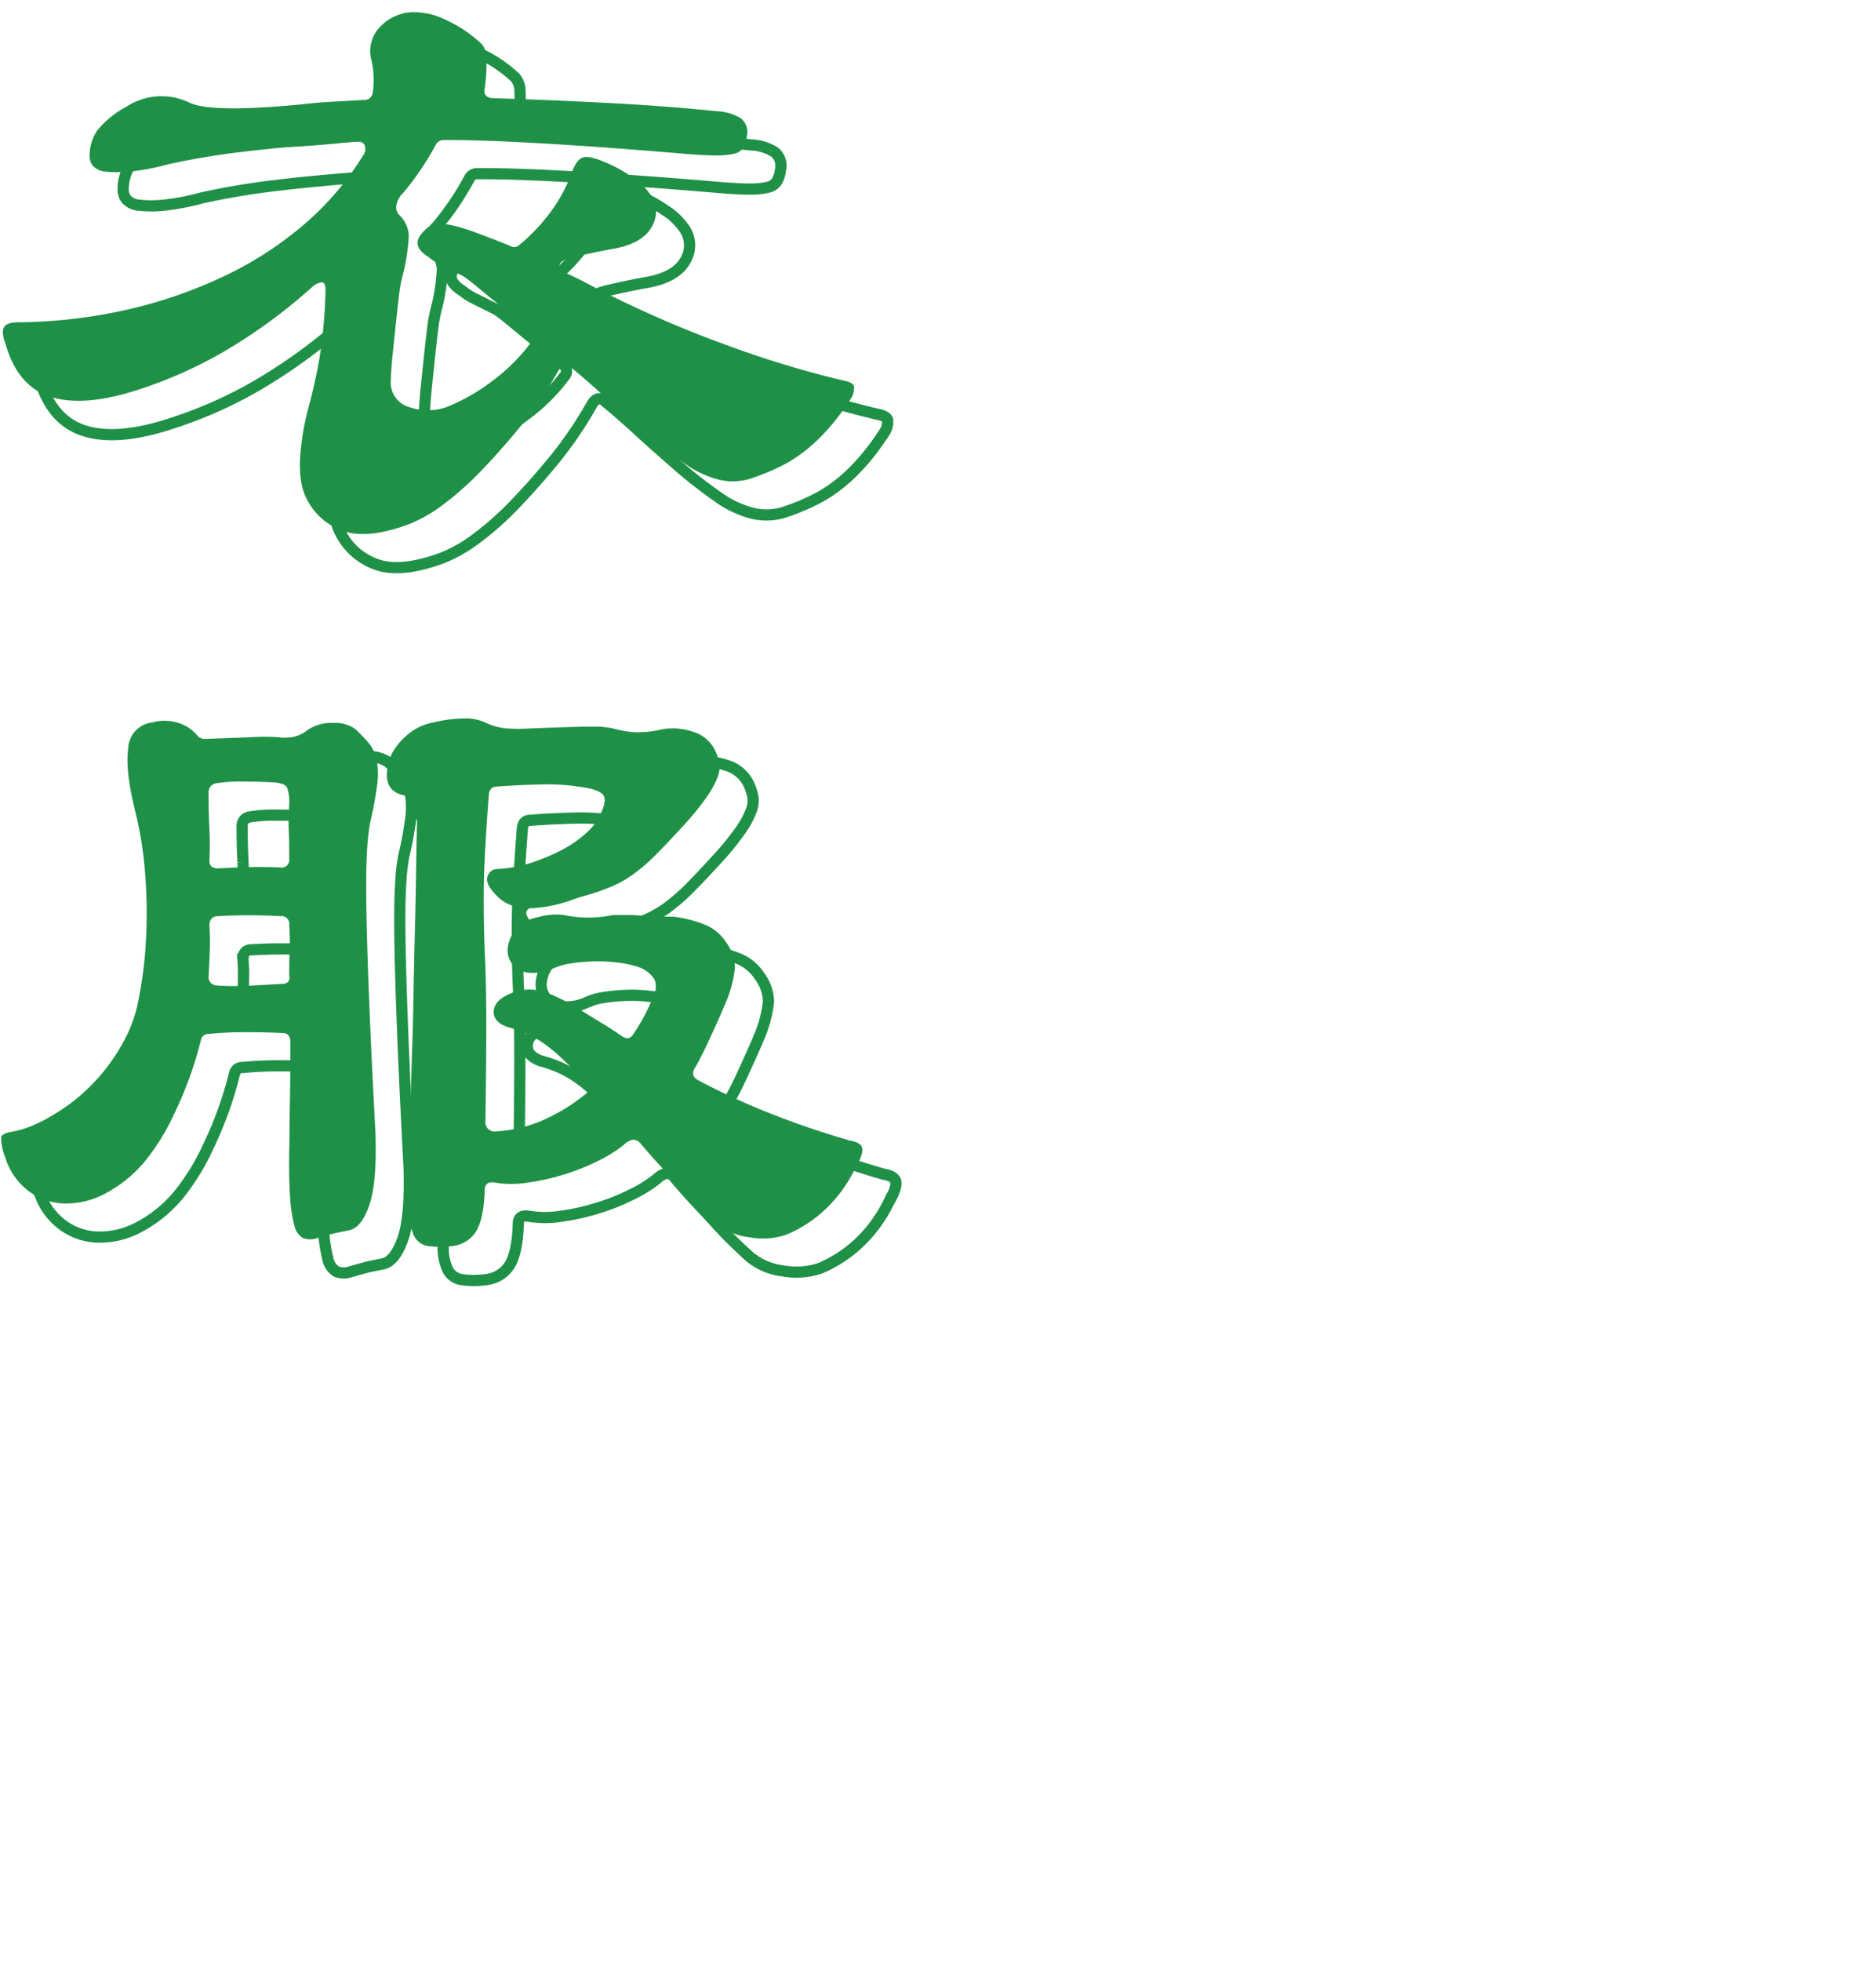 <svg xmlns="http://www.w3.org/2000/svg" viewBox="0 0 335 350"><defs><style>.cls-1,.cls-2{fill:#1f9147;fill-rule:evenodd;}.cls-1{fill-opacity:0;stroke:#1f9147;stroke-width:2px;}.cls-3{fill:none;}</style></defs><g id="レイヤー_2" data-name="レイヤー 2"><g id="レイヤー_1-2" data-name="レイヤー 1"><path class="cls-1" d="M153.37,221.86a23.36,23.36,0,0,1-6.9,4.5,13.23,13.23,0,0,1-6.74.46,11.22,11.22,0,0,1-6-2.63q-1.86-1.71-3.17-3c-.88-.87-1.79-1.83-2.72-2.86s-2-2.17-3.17-3.41-2.62-2.85-4.27-4.81a1.8,1.8,0,0,0-1.39-.7,3.89,3.89,0,0,0-1.71,1,24.4,24.4,0,0,1-4.49,2.79,39.71,39.71,0,0,1-6,2.4,41,41,0,0,1-6.59,1.48,18.17,18.17,0,0,1-5.81,0c-1.24-.21-1.86.25-1.86,1.39-.1,3.31-.6,5.71-1.47,7.21a5.66,5.66,0,0,1-4.27,2.71,15.24,15.24,0,0,1-4.41,0,3.33,3.33,0,0,1-2.41-1.7,8.9,8.9,0,0,1-.85-4Q79,220.16,79,216q.17-7.12.31-12.79t.31-10.69c.11-3.36.18-6.67.24-9.92s.12-6.75.23-10.47q.15-6.19.23-11.86t.23-10.62a1.52,1.52,0,0,0-1.39-1.55q-5.9-.47-3.26-7.44a11.47,11.47,0,0,1,2.56-3.25,9.84,9.84,0,0,1,5-2.48,24.26,24.26,0,0,1,5.73-.7,8.4,8.4,0,0,1,3.41.7A11.43,11.43,0,0,0,96.25,136a31.88,31.88,0,0,0,4.65,0l6.67-.23c1.65-.05,3-.08,4-.08s1.8,0,2.32.08,1,.13,1.55.23a17.18,17.18,0,0,0,4.11.7,19.15,19.15,0,0,0,4.73-.54,11.08,11.08,0,0,1,5.5.46,6.32,6.32,0,0,1,3.8,3.1,9.55,9.55,0,0,1,.85,2.41,4.82,4.82,0,0,1-.31,2.63,16,16,0,0,1-1.86,3.41,48.59,48.59,0,0,1-3.8,4.73c-2.07,2.27-3.82,4.13-5.27,5.58a33.5,33.5,0,0,1-4.11,3.57,19.89,19.89,0,0,1-4,2.24,38.09,38.09,0,0,1-4.8,1.63,60.43,60.43,0,0,1-9.54,2,6.94,6.94,0,0,1-5.34-1.4c-1.76-1.55-2.56-2.81-2.41-3.8A1.87,1.87,0,0,1,95,161.1a22.91,22.91,0,0,0,5.81-1.09,34.71,34.71,0,0,0,5.27-2.17,21.5,21.5,0,0,0,4.19-2.79,11.49,11.49,0,0,0,2.56-2.94c1-1.87,1.37-3.21,1-4s-1.88-1.39-4.57-1.7a36.8,36.8,0,0,0-6.66-.39c-2.59.06-5.22.18-7.91.39-.83,0-1.29.46-1.4,1.39q-.47,5.9-.77,12.1t0,15.19q.31,6.19.31,13.48t-.16,17.83a1.62,1.62,0,0,0,1.86,1.55,24.8,24.8,0,0,0,8.61-2.09,33,33,0,0,0,7.21-4.42,1.36,1.36,0,0,0,.15-2.33q-2.48-2.62-4.34-4.34a27.44,27.44,0,0,0-3.41-2.71,20,20,0,0,0-3-1.63,26.32,26.32,0,0,0-3.18-1.08c-1.76-.62-2.56-1.63-2.4-3s1.47-2.51,4-3.34a8.53,8.53,0,0,1,5.43.24,32.59,32.59,0,0,1,6.2,3.17q2,1.24,3.79,2.33c1.19.72,2.3,1.45,3.34,2.17s1.65.52,2.17-.31a34,34,0,0,0,3.41-6.36c.72-1.44.8-2.63.23-3.56a5.65,5.65,0,0,0-3.18-2.17,20.3,20.3,0,0,0-3.64-.7,28,28,0,0,0-4.19-.16,34.09,34.09,0,0,0-4,.39,11.28,11.28,0,0,0-3.1.93,8.54,8.54,0,0,1-4.18.7,4.35,4.35,0,0,1-2.87-1.4,4,4,0,0,1-.93-2.94,6.49,6.49,0,0,1,1.78-3.8,7.16,7.16,0,0,1,3.64-1.78,11.37,11.37,0,0,1,4.58-.39,21.18,21.18,0,0,0,8.83,0h1.71c.82,0,1.75,0,2.79.08l3.25.15c1.14.06,2.17.08,3.1.08a22.13,22.13,0,0,1,5.27,1.32,8,8,0,0,1,4,3.18,7.8,7.8,0,0,1,1.63,4.65,22.28,22.28,0,0,1-1.78,6.51c-1,2.38-2,4.52-2.87,6.43s-1.73,3.59-2.56,5c-.52.93-.26,1.65.78,2.17A129.27,129.27,0,0,0,144.23,205q6.59,2.57,13.56,4.58c1.24.2,2,.64,2.17,1.31s-.21,1.89-1.24,3.65A25.13,25.13,0,0,1,153.37,221.86ZM145.85,89a38.55,38.55,0,0,1-6,2.48,10.72,10.72,0,0,1-5.43.15,18.28,18.28,0,0,1-6.12-2.87,85.87,85.87,0,0,1-8.14-6.43q-3.57-3.11-6.43-5.74c-1.91-1.75-3.75-3.35-5.5-4.8-.93-.93-1.76-.83-2.48.31a71.77,71.77,0,0,1-6.36,9.46Q95.78,86,92.22,89.72a55.53,55.53,0,0,1-7,6.28,26.76,26.76,0,0,1-6,3.49c-4.65,1.76-8.43,2.24-11.32,1.47a11.44,11.44,0,0,1-7-5.66c-1-1.75-1.48-4.21-1.32-7.36a45.2,45.2,0,0,1,1.78-10.16c.93-3.72,1.6-7,2-9.92a90.18,90.18,0,0,0,.77-10.23c0-.82-.23-1.24-.7-1.24a3.1,3.1,0,0,0-1.78.93A97,97,0,0,1,45.56,69a78.12,78.12,0,0,1-14.73,6.51q-9.76,3.26-15.73,1.39T7,67.4c-.52-1.45-.59-2.45-.23-3s1.26-.86,2.71-.86A91.44,91.44,0,0,0,29,61.2a83.68,83.68,0,0,0,17.21-6A63.51,63.51,0,0,0,60.36,46,52.19,52.19,0,0,0,70.83,33.76,1.94,1.94,0,0,0,71.14,32c-.21-.57-.73-.8-1.55-.7Q58,32.06,49.67,33.06A133.63,133.63,0,0,0,36.1,35.31a43.4,43.4,0,0,1-6.89,1.32,20.65,20.65,0,0,1-4.34,0,3.39,3.39,0,0,1-2.25-1,2.61,2.61,0,0,1-.62-1.7,8,8,0,0,1,1.32-4.58,16.59,16.59,0,0,1,5.19-4.26,11.44,11.44,0,0,1,11.32-.77q3.87,1.86,20,.31c1.76-.21,3.57-.37,5.43-.47L71,23.84a1.46,1.46,0,0,0,1.55-1.24,15.65,15.65,0,0,0-.31-6.2,6.17,6.17,0,0,1,1.4-5.35,8.26,8.26,0,0,1,6.2-2.87,12.66,12.66,0,0,1,5.5,1.24,23.87,23.87,0,0,1,6.74,4.5,3.88,3.88,0,0,1,.78,2.4,29.28,29.28,0,0,1-.31,5.51c-.21,1.13.36,1.7,1.7,1.7q10.08.31,20.39.85t19.45,1.48a8.6,8.6,0,0,1,4.27,1.31,3.15,3.15,0,0,1,1,3.18,5.12,5.12,0,0,1-.62,2,2.54,2.54,0,0,1-1.62,1.08,13.6,13.6,0,0,1-3.34.31q-2.17,0-5.73-.31-14.58-1.23-25.66-1.86T85.24,31a1.51,1.51,0,0,0-1.39.78A50,50,0,0,1,78,40.43a3.94,3.94,0,0,0-1.24,2.4,2,2,0,0,0,.46,1.47A5.54,5.54,0,0,1,79,48a34.56,34.56,0,0,1-1.17,7.44,28.51,28.51,0,0,0-.62,3.65q-.3,2.55-.62,5.58T76,70.42c-.15,1.81-.23,3.13-.23,4a4.56,4.56,0,0,0,3.41,4.27A10,10,0,0,0,86,78.56a35.47,35.47,0,0,0,8.14-4.73,33.16,33.16,0,0,0,6.59-6.59,1.42,1.42,0,0,0-.16-2.17q-3.72-3.25-6-5.11t-3.49-2.87c-.82-.67-1.42-1.14-1.78-1.39a7.51,7.51,0,0,0-.85-.55l-3.72-1.86a10.78,10.78,0,0,1-2.17-1.39c-1.35-.83-2-1.68-2-2.56s.73-1.88,2.17-3a2.79,2.79,0,0,1,1.32-.39,10,10,0,0,1,2.48.23,28.91,28.91,0,0,1,4.19,1.24c1.7.62,3.85,1.45,6.43,2.48a1.23,1.23,0,0,0,1.55-.15,33.14,33.14,0,0,0,6-6.44,28.42,28.42,0,0,0,3.56-6.89c.52-1.35,1.14-2.12,1.86-2.33s2,0,3.72.78a25.11,25.11,0,0,1,5,2.71,11.31,11.31,0,0,1,3.1,2.87,5.23,5.23,0,0,1,.47,6q-1.71,3.11-7.13,4c-1.14.21-2.33.44-3.57.7s-2.48.54-3.72.85-1.94.75-2.09,1.32.49,1.16,1.94,1.78c1.13.52,2.27,1.09,3.41,1.71A199.65,199.65,0,0,0,135,67.32a183.3,183.3,0,0,0,21.55,6.59c1.14.21,1.78.54,1.94,1a3.4,3.4,0,0,1-.54,2.24Q152.52,85.55,145.85,89ZM18.51,203a34.24,34.24,0,0,0,10-11.94,24.94,24.94,0,0,0,2.32-7.13,72,72,0,0,0,1.24-10.23,88.61,88.61,0,0,0-.15-11.7,66.67,66.67,0,0,0-1.86-11.55q-1.71-7-1.16-10.93a4.82,4.82,0,0,1,4.26-4.57,8.09,8.09,0,0,1,4.42,0,7,7,0,0,1,3.64,2.32,1.76,1.76,0,0,0,1.24.62q4.34-.15,8.37-.31a34.19,34.19,0,0,1,4.81,0,8.77,8.77,0,0,0,2.4,0,6,6,0,0,0,2.4-.93,7.5,7.5,0,0,1,5-1.62,6.38,6.38,0,0,1,3.88,1,24.75,24.75,0,0,1,2.56,2.64,7.13,7.13,0,0,1,1.39,3,13.82,13.82,0,0,1,.08,4.42,65.07,65.07,0,0,1-1.24,6.67,35,35,0,0,0-.54,4.72q-.24,3.35-.16,9.69t.47,16.36q.38,10,1.16,24.56.3,9-1.09,13t-3.56,4.49l-1.94.39c-.78.15-2,.49-3.8,1a3.61,3.61,0,0,1-2.56,0,3.47,3.47,0,0,1-1.55-2.33,27,27,0,0,1-.77-5.5c-.16-2.43-.18-5.66-.08-9.69q0-2.33.08-6.9t.08-10.62c0-1-.47-1.55-1.4-1.55-2.07-.1-4.26-.15-6.59-.15a65.14,65.14,0,0,0-6.58.31,1.34,1.34,0,0,0-1.4,1.08,67,67,0,0,1-4.73,13.1,40.06,40.06,0,0,1-5.19,8.45,23.22,23.22,0,0,1-7.44,6,14.66,14.66,0,0,1-7.36,1.62,11.1,11.1,0,0,1-6.2-2.32,11.87,11.87,0,0,1-4-5.81,10.34,10.34,0,0,1-.77-3.65c.1-.46.72-.8,1.86-1Q12.53,207.3,18.51,203Zm26.43-21.08a54.94,54.94,0,0,0,5.74,0l5.58-.31c1.13,0,1.6-.52,1.39-1.55,0-1.45,0-2.92.08-4.42s0-3-.08-4.57a1.37,1.37,0,0,0-1.55-1.55,98.85,98.85,0,0,0-11.16,0c-1,0-1.55.57-1.55,1.7a39.66,39.66,0,0,1,.08,4.26c-.06,1.5-.13,3.18-.23,5A1.48,1.48,0,0,0,44.94,181.87Zm-1.55-28.06a54.94,54.94,0,0,1,0,5.74c0,.93.52,1.39,1.55,1.39,1.86-.1,3.75-.18,5.66-.23s3.74,0,5.5.08a1.37,1.37,0,0,0,1.55-1.55c0-1.66,0-3.28-.08-4.89s0-3.23.08-4.88a7.46,7.46,0,0,0-.39-2.95c-.25-.51-1.06-.82-2.4-.93-2-.1-3.85-.15-5.66-.15a28,28,0,0,0-4.57.31,1.59,1.59,0,0,0-1.39,1.7Q43.24,151,43.39,153.81Z"/><path class="cls-2" d="M147.37,215.86a23.36,23.36,0,0,1-6.9,4.5,13.23,13.23,0,0,1-6.74.46,11.22,11.22,0,0,1-6-2.63q-1.86-1.71-3.17-3c-.88-.87-1.79-1.83-2.72-2.86s-2-2.17-3.17-3.41-2.62-2.85-4.27-4.81a1.8,1.8,0,0,0-1.39-.7,3.89,3.89,0,0,0-1.71,1,24.4,24.4,0,0,1-4.49,2.79,39.71,39.71,0,0,1-6,2.4,41,41,0,0,1-6.59,1.48,18.17,18.17,0,0,1-5.81,0c-1.24-.21-1.86.25-1.86,1.39-.1,3.31-.6,5.71-1.47,7.21a5.66,5.66,0,0,1-4.27,2.71,15.24,15.24,0,0,1-4.41,0,3.33,3.33,0,0,1-2.41-1.7,8.9,8.9,0,0,1-.85-4Q73,214.16,73,210q.17-7.12.31-12.79t.31-10.69c.11-3.36.18-6.67.24-9.92s.12-6.75.23-10.47q.15-6.19.23-11.86t.23-10.62a1.52,1.52,0,0,0-1.39-1.55q-5.9-.47-3.26-7.44a11.47,11.47,0,0,1,2.56-3.25,9.84,9.84,0,0,1,5-2.48,24.26,24.26,0,0,1,5.73-.7,8.4,8.4,0,0,1,3.41.7A11.43,11.43,0,0,0,90.25,130a31.88,31.88,0,0,0,4.65,0l6.67-.23c1.65-.05,3-.08,4-.08s1.8,0,2.32.08,1,.13,1.55.23a17.18,17.18,0,0,0,4.11.7,19.15,19.15,0,0,0,4.73-.54,11.08,11.08,0,0,1,5.5.46,6.32,6.32,0,0,1,3.8,3.1,9.55,9.55,0,0,1,.85,2.41,4.82,4.82,0,0,1-.31,2.63,16,16,0,0,1-1.86,3.41,48.59,48.59,0,0,1-3.8,4.73c-2.07,2.27-3.82,4.13-5.27,5.58a33.5,33.5,0,0,1-4.11,3.57,19.89,19.89,0,0,1-4,2.24,38.09,38.09,0,0,1-4.8,1.63,60.43,60.43,0,0,1-9.54,2,6.94,6.94,0,0,1-5.34-1.4c-1.76-1.55-2.56-2.81-2.41-3.8A1.87,1.87,0,0,1,89,155.1,22.91,22.91,0,0,0,94.82,154a34.71,34.71,0,0,0,5.27-2.17,21.5,21.5,0,0,0,4.19-2.79,11.49,11.49,0,0,0,2.56-2.94c1-1.87,1.37-3.21,1-4s-1.88-1.39-4.57-1.7a36.8,36.8,0,0,0-6.66-.39c-2.59.06-5.22.18-7.91.39-.83,0-1.29.46-1.4,1.39q-.47,5.9-.77,12.1t0,15.19q.31,6.19.31,13.48t-.16,17.83a1.62,1.62,0,0,0,1.86,1.55,24.8,24.8,0,0,0,8.61-2.09,33,33,0,0,0,7.21-4.42,1.36,1.36,0,0,0,.15-2.33q-2.48-2.62-4.34-4.34A27.44,27.44,0,0,0,96.76,186a20,20,0,0,0-3-1.63,26.32,26.32,0,0,0-3.18-1.08c-1.76-.62-2.56-1.63-2.4-3s1.47-2.51,4-3.34a8.53,8.53,0,0,1,5.43.24,32.59,32.59,0,0,1,6.2,3.17q2,1.24,3.79,2.33c1.19.72,2.3,1.45,3.34,2.17s1.65.52,2.17-.31a34,34,0,0,0,3.41-6.36c.72-1.44.8-2.63.23-3.56a5.65,5.65,0,0,0-3.18-2.17,20.3,20.3,0,0,0-3.64-.7,28,28,0,0,0-4.19-.16,34.09,34.09,0,0,0-4,.39,11.28,11.28,0,0,0-3.1.93,8.54,8.54,0,0,1-4.18.7,4.35,4.35,0,0,1-2.87-1.4,4,4,0,0,1-.93-2.94,6.49,6.49,0,0,1,1.78-3.8,7.16,7.16,0,0,1,3.64-1.78,11.37,11.37,0,0,1,4.58-.39,21.18,21.18,0,0,0,8.83,0h1.71c.82,0,1.75,0,2.79.08l3.25.15c1.14.06,2.17.08,3.1.08a22.13,22.13,0,0,1,5.27,1.32,8,8,0,0,1,4,3.18,7.8,7.8,0,0,1,1.63,4.65,22.28,22.28,0,0,1-1.78,6.51c-1,2.38-2,4.52-2.87,6.43s-1.73,3.59-2.56,5c-.52.93-.26,1.65.78,2.17A129.27,129.27,0,0,0,138.23,199q6.59,2.57,13.56,4.58c1.24.2,2,.64,2.17,1.31s-.21,1.89-1.24,3.65A25.13,25.13,0,0,1,147.37,215.86ZM139.85,83a38.55,38.55,0,0,1-6,2.48,10.72,10.72,0,0,1-5.43.15,18.28,18.28,0,0,1-6.12-2.87,85.87,85.87,0,0,1-8.14-6.43q-3.57-3.11-6.43-5.74c-1.91-1.75-3.75-3.35-5.5-4.8-.93-.93-1.76-.83-2.48.31a71.77,71.77,0,0,1-6.36,9.46Q89.78,80,86.22,83.72a55.53,55.53,0,0,1-7,6.28,26.76,26.76,0,0,1-6,3.49c-4.65,1.76-8.43,2.24-11.32,1.47a11.44,11.44,0,0,1-7-5.66c-1-1.75-1.48-4.21-1.32-7.36a45.2,45.2,0,0,1,1.78-10.16c.93-3.72,1.6-7,2-9.92a90.18,90.18,0,0,0,.77-10.23c0-.82-.23-1.24-.7-1.24a3.1,3.1,0,0,0-1.78.93A97,97,0,0,1,39.56,63a78.12,78.12,0,0,1-14.73,6.51Q15.07,72.72,9.1,70.85T1,61.4C.44,60,.37,59,.73,58.38s1.26-.86,2.71-.86A91.44,91.44,0,0,0,23,55.2a83.68,83.68,0,0,0,17.21-6A63.51,63.51,0,0,0,54.36,40,52.19,52.19,0,0,0,64.83,27.76,1.94,1.94,0,0,0,65.14,26c-.21-.57-.73-.8-1.55-.7Q52,26.06,43.67,27.06A133.63,133.63,0,0,0,30.1,29.31a43.4,43.4,0,0,1-6.89,1.32,20.65,20.65,0,0,1-4.34,0,3.39,3.39,0,0,1-2.25-1,2.61,2.61,0,0,1-.62-1.7,8,8,0,0,1,1.32-4.58,16.59,16.59,0,0,1,5.19-4.26,11.44,11.44,0,0,1,11.32-.77q3.87,1.86,20,.31c1.76-.21,3.57-.37,5.43-.47L65,17.84a1.46,1.46,0,0,0,1.55-1.24,15.65,15.65,0,0,0-.31-6.2,6.17,6.17,0,0,1,1.4-5.35,8.26,8.26,0,0,1,6.2-2.87,12.66,12.66,0,0,1,5.5,1.24,23.87,23.87,0,0,1,6.74,4.5,3.88,3.88,0,0,1,.78,2.4,29.28,29.28,0,0,1-.31,5.51c-.21,1.13.36,1.7,1.7,1.7q10.08.31,20.39.85t19.45,1.48a8.6,8.6,0,0,1,4.27,1.31,3.15,3.15,0,0,1,1,3.18,5.12,5.12,0,0,1-.62,2,2.54,2.54,0,0,1-1.62,1.08,13.6,13.6,0,0,1-3.34.31q-2.17,0-5.73-.31-14.58-1.23-25.66-1.86T79.24,25a1.51,1.51,0,0,0-1.39.78A50,50,0,0,1,72,34.43a3.94,3.94,0,0,0-1.24,2.4,2,2,0,0,0,.46,1.47A5.54,5.54,0,0,1,73,42a34.56,34.56,0,0,1-1.17,7.44,28.51,28.51,0,0,0-.62,3.65q-.3,2.55-.62,5.58T70,64.42c-.15,1.81-.23,3.13-.23,4a4.56,4.56,0,0,0,3.41,4.27A10,10,0,0,0,80,72.56a35.47,35.47,0,0,0,8.14-4.73,33.16,33.16,0,0,0,6.59-6.59,1.42,1.42,0,0,0-.16-2.17q-3.72-3.26-6-5.11t-3.49-2.87c-.82-.67-1.42-1.14-1.78-1.39a7.51,7.51,0,0,0-.85-.55l-3.72-1.86a10.78,10.78,0,0,1-2.17-1.39c-1.35-.83-2-1.68-2-2.56s.73-1.88,2.17-3a2.79,2.79,0,0,1,1.32-.39,10,10,0,0,1,2.48.23,28.91,28.91,0,0,1,4.19,1.24c1.7.62,3.85,1.45,6.43,2.48a1.23,1.23,0,0,0,1.55-.15,33.14,33.14,0,0,0,6-6.44,28.42,28.42,0,0,0,3.56-6.89c.52-1.35,1.14-2.12,1.86-2.33s2,.05,3.72.78a25.11,25.11,0,0,1,5,2.71,11.31,11.31,0,0,1,3.1,2.87,5.23,5.23,0,0,1,.47,6q-1.71,3.11-7.13,4c-1.14.21-2.33.44-3.57.7s-2.48.54-3.72.85-1.94.75-2.09,1.32.49,1.16,1.94,1.78c1.13.52,2.27,1.09,3.41,1.71A199.65,199.65,0,0,0,129,61.32a183.3,183.3,0,0,0,21.55,6.59c1.14.21,1.78.54,1.94,1a3.4,3.4,0,0,1-.54,2.24Q146.52,79.55,139.85,83ZM12.51,197a34.24,34.24,0,0,0,10-11.94,24.94,24.94,0,0,0,2.32-7.13,72,72,0,0,0,1.24-10.23,88.61,88.61,0,0,0-.15-11.7,66.67,66.67,0,0,0-1.86-11.55q-1.71-7-1.16-10.93a4.82,4.82,0,0,1,4.26-4.57,8.09,8.09,0,0,1,4.42,0,7,7,0,0,1,3.64,2.32,1.76,1.76,0,0,0,1.24.62q4.34-.15,8.37-.31a34.19,34.19,0,0,1,4.81,0,8.77,8.77,0,0,0,2.4,0,6,6,0,0,0,2.4-.93,7.5,7.5,0,0,1,5-1.62,6.38,6.38,0,0,1,3.88,1,24.75,24.75,0,0,1,2.56,2.64,7.13,7.13,0,0,1,1.39,3,13.82,13.82,0,0,1,.08,4.42,65.07,65.07,0,0,1-1.24,6.67,35,35,0,0,0-.54,4.72q-.24,3.35-.16,9.69t.47,16.36q.38,10,1.16,24.56.3,9-1.09,13t-3.56,4.49l-1.94.39c-.78.15-2,.49-3.8,1a3.61,3.61,0,0,1-2.56,0,3.47,3.47,0,0,1-1.55-2.33,27,27,0,0,1-.77-5.5c-.16-2.43-.18-5.66-.08-9.69q0-2.33.08-6.9t.08-10.62c0-1-.47-1.55-1.4-1.55-2.07-.1-4.26-.15-6.59-.15a65.14,65.14,0,0,0-6.58.31,1.34,1.34,0,0,0-1.4,1.08,67,67,0,0,1-4.73,13.1,40.06,40.06,0,0,1-5.19,8.45,23.22,23.22,0,0,1-7.44,6,14.66,14.66,0,0,1-7.36,1.62,11.1,11.1,0,0,1-6.2-2.32,11.87,11.87,0,0,1-4-5.81,10.34,10.34,0,0,1-.77-3.65c.1-.46.72-.8,1.86-1Q6.54,201.3,12.51,197Zm26.43-21.08a54.94,54.94,0,0,0,5.74,0l5.58-.31c1.13,0,1.6-.52,1.39-1.55,0-1.45,0-2.92.08-4.42s0-3-.08-4.57a1.37,1.37,0,0,0-1.55-1.55,98.85,98.85,0,0,0-11.16,0c-1,0-1.55.57-1.55,1.7a39.66,39.66,0,0,1,.08,4.26c-.06,1.5-.13,3.18-.23,5A1.48,1.48,0,0,0,38.94,175.87Zm-1.55-28.06a54.94,54.94,0,0,1,0,5.74c0,.93.52,1.39,1.55,1.39,1.86-.1,3.75-.18,5.66-.23s3.74,0,5.5.08a1.37,1.37,0,0,0,1.55-1.55c0-1.66,0-3.28-.08-4.89s0-3.23.08-4.88a7.46,7.46,0,0,0-.39-2.95c-.25-.51-1.06-.82-2.4-.93-2-.1-3.85-.15-5.66-.15a28,28,0,0,0-4.57.31,1.59,1.59,0,0,0-1.39,1.7Q37.24,145,37.39,147.81Z"/><rect class="cls-3" width="335" height="350"/></g></g></svg>
